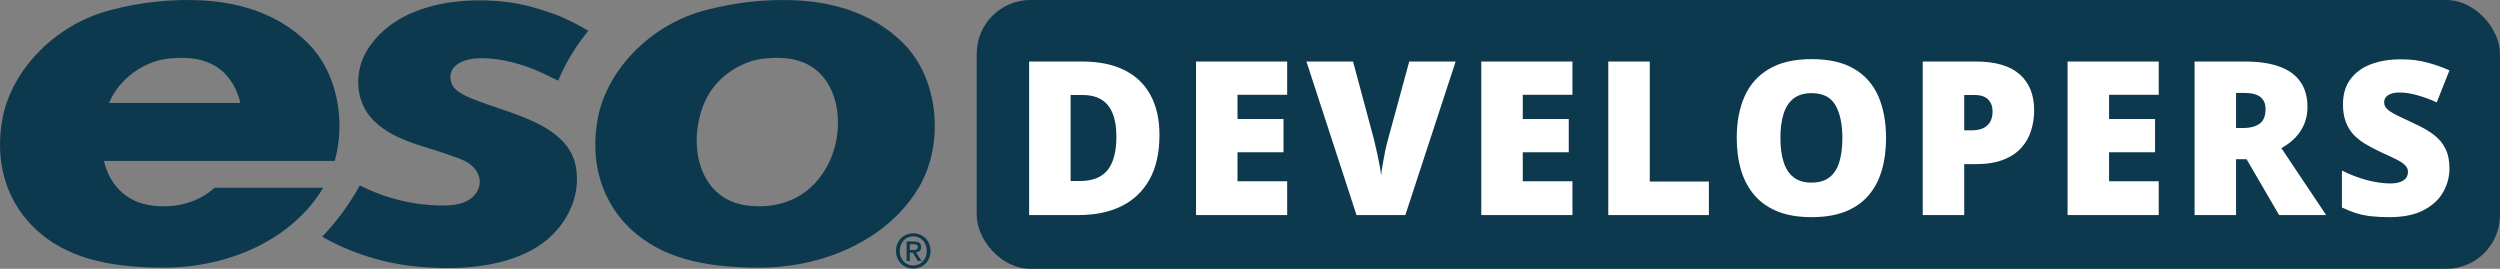 <svg width="279" height="30" viewBox="0 0 279 30" fill="none" xmlns="http://www.w3.org/2000/svg">
<rect x="0" y="0" width="279" height="30" fill="#808080" stroke="none"/>
<path fill-rule="evenodd" clip-rule="evenodd" d="M23.962 20.948C22.137 22.569 19.757 23.23 17.195 22.97C13.989 22.641 12.216 20.53 11.599 17.961H37.355C38.601 13.53 37.647 8.207 34.523 4.985C30.72 1.052 25.74 0.245 22.702 0.046C19.257 -0.134 15.801 0.215 12.466 1.092C6.251 2.645 1.421 7.684 0.326 12.992C-0.66 17.812 0.535 22.791 4.657 26.167C8.252 29.114 13.023 29.852 18.251 29.872C25.657 29.872 32.678 26.646 36.077 20.949L23.962 20.948ZM12.515 10.781C13.699 8.571 16.249 6.728 19.077 6.508C20.272 6.418 21.656 6.418 22.821 6.827C25.002 7.514 26.316 9.336 26.824 11.488H12.166C12.273 11.246 12.389 11.023 12.505 10.799L12.515 10.781Z" fill="#0D394E"/>
<path fill-rule="evenodd" clip-rule="evenodd" d="M89.136 0.047C92.17 0.245 97.151 1.051 100.958 4.984C104.788 8.939 105.363 16.063 102.601 20.814C99.232 26.6 92.149 29.875 84.689 29.875C79.458 29.854 74.687 29.111 71.088 26.171C66.966 22.792 65.773 17.812 66.757 12.989C67.856 7.684 72.689 2.642 78.903 1.093C82.24 0.219 85.691 -0.135 89.136 0.047ZM83.626 22.966C87.364 23.344 90.74 21.825 92.525 18.123C94.49 14.047 93.604 8.207 89.252 6.826C88.091 6.421 86.708 6.416 85.514 6.509C82.688 6.731 80.136 8.573 78.946 10.777C76.613 15.103 77.464 22.344 83.626 22.966Z" fill="#0D394E"/>
<path d="M56.231 6.742C55.32 6.558 54.031 6.452 53.265 6.509C52.16 6.574 50.9 6.914 50.419 7.889C50.109 8.516 50.291 9.464 50.781 9.912C51.513 10.582 52.426 10.925 53.374 11.281L53.439 11.305C54.075 11.544 54.757 11.775 55.457 12.013C59.206 13.286 63.494 14.741 64.249 18.519C64.969 22.116 62.957 25.942 59.36 27.902C55.763 29.861 51.02 30.174 46.505 29.747C42.795 29.388 39.2 28.254 35.955 26.422C37.594 24.701 39.006 22.777 40.156 20.698C40.782 21.012 41.833 21.464 42.241 21.616C44.648 22.51 47.138 22.974 49.72 22.932C51.068 22.91 52.498 22.586 53.206 21.438C53.606 20.791 53.759 19.808 53.036 18.9C52.389 18.086 51.602 17.811 50.671 17.485L50.671 17.485C50.527 17.434 50.38 17.383 50.23 17.328C49.516 17.068 48.784 16.841 48.051 16.614C45.736 15.895 43.421 15.177 41.671 13.419C39.565 11.314 39.521 7.939 40.991 5.573C43.743 1.163 49.519 -0.287 55.273 0.099C57.639 0.249 59.382 0.718 61.75 1.535C62.997 1.965 64.571 2.78 65.651 3.437C64.238 5.185 63.149 6.958 62.289 9.004C60.072 7.9 58.661 7.234 56.231 6.742Z" fill="#0D394E"/>
<path fill-rule="evenodd" clip-rule="evenodd" d="M101.179 29.126H101.534V28.195H101.871L102.433 29.126H102.838L102.229 28.169C102.39 28.151 102.524 28.098 102.634 28.007C102.742 27.915 102.796 27.772 102.796 27.575C102.796 27.354 102.73 27.196 102.597 27.097C102.464 27 102.266 26.95 102.003 26.95H101.179V29.126ZM102.128 27.884C102.066 27.889 102.002 27.891 101.936 27.891H101.537V27.256H101.969C102.021 27.256 102.074 27.258 102.131 27.263C102.187 27.269 102.238 27.282 102.283 27.303C102.329 27.324 102.367 27.353 102.396 27.392C102.426 27.431 102.441 27.483 102.441 27.549C102.441 27.63 102.427 27.692 102.399 27.736C102.37 27.78 102.334 27.815 102.288 27.839C102.242 27.864 102.189 27.879 102.128 27.884Z" fill="#0D394E"/>
<path fill-rule="evenodd" clip-rule="evenodd" d="M103.693 28.805C103.797 28.564 103.848 28.296 103.848 28.001C103.848 27.708 103.797 27.439 103.693 27.197C103.589 26.956 103.45 26.749 103.272 26.577C103.095 26.405 102.891 26.272 102.658 26.177C102.425 26.083 102.18 26.036 101.924 26.036C101.665 26.036 101.419 26.083 101.184 26.177C100.949 26.273 100.743 26.405 100.566 26.577C100.389 26.749 100.248 26.956 100.145 27.197C100.042 27.438 99.99 27.707 99.99 28C99.99 28.28 100.038 28.541 100.135 28.781C100.231 29.021 100.365 29.229 100.535 29.404C100.705 29.579 100.908 29.716 101.144 29.816C101.381 29.916 101.64 29.966 101.924 29.966C102.18 29.966 102.425 29.92 102.658 29.824C102.891 29.729 103.095 29.597 103.272 29.425C103.45 29.253 103.59 29.047 103.693 28.805ZM103.313 27.345C103.39 27.544 103.429 27.763 103.429 28.001C103.429 28.244 103.39 28.463 103.313 28.66C103.236 28.858 103.129 29.029 102.992 29.173C102.856 29.317 102.696 29.428 102.514 29.507C102.331 29.585 102.135 29.625 101.925 29.625C101.691 29.625 101.481 29.582 101.295 29.496C101.109 29.41 100.951 29.294 100.82 29.147C100.689 29 100.588 28.828 100.518 28.632C100.448 28.436 100.413 28.226 100.413 28.001C100.413 27.763 100.451 27.544 100.528 27.345C100.606 27.145 100.713 26.973 100.849 26.83C100.986 26.686 101.146 26.575 101.33 26.496C101.513 26.416 101.712 26.378 101.925 26.378C102.135 26.378 102.331 26.417 102.514 26.496C102.696 26.575 102.855 26.686 102.992 26.83C103.13 26.973 103.236 27.145 103.313 27.345Z" fill="#0D394E"/>
<rect x="109" width="170" height="30" rx="6" fill="#0D394E"/>
<path d="M129.395 15.07C129.395 17.062 129.023 18.719 128.281 20.039C127.539 21.359 126.492 22.352 125.141 23.016C123.797 23.672 122.215 24 120.395 24H114.852V6.867H120.781C122.625 6.867 124.188 7.184 125.469 7.816C126.75 8.449 127.723 9.375 128.387 10.594C129.059 11.812 129.395 13.305 129.395 15.07ZM124.59 15.234C124.59 14.195 124.449 13.336 124.168 12.656C123.895 11.969 123.48 11.457 122.926 11.121C122.371 10.777 121.672 10.605 120.828 10.605H119.48V20.203H120.512C121.918 20.203 122.949 19.797 123.605 18.984C124.262 18.164 124.59 16.914 124.59 15.234ZM143.648 24H133.477V6.867H143.648V10.582H138.105V13.277H143.238V16.992H138.105V20.227H143.648V24ZM162.449 6.867L156.836 24H151.387L145.797 6.867H151L153.332 15.551C153.418 15.879 153.516 16.301 153.625 16.816C153.742 17.324 153.848 17.832 153.941 18.34C154.043 18.848 154.105 19.262 154.129 19.582C154.16 19.262 154.219 18.852 154.305 18.352C154.391 17.852 154.484 17.352 154.586 16.852C154.695 16.344 154.797 15.926 154.891 15.598L157.27 6.867H162.449ZM175.484 24H165.312V6.867H175.484V10.582H169.941V13.277H175.074V16.992H169.941V20.227H175.484V24ZM179.484 24V6.867H184.113V20.262H190.711V24H179.484ZM210.484 15.41C210.484 16.73 210.324 17.934 210.004 19.02C209.691 20.098 209.199 21.027 208.527 21.809C207.855 22.59 206.992 23.191 205.938 23.613C204.883 24.027 203.621 24.234 202.152 24.234C200.715 24.234 199.469 24.027 198.414 23.613C197.367 23.191 196.504 22.594 195.824 21.82C195.145 21.039 194.641 20.105 194.312 19.02C193.984 17.934 193.82 16.723 193.82 15.387C193.82 13.605 194.113 12.059 194.699 10.746C195.293 9.426 196.207 8.406 197.441 7.688C198.676 6.961 200.254 6.598 202.176 6.598C204.129 6.598 205.715 6.961 206.934 7.688C208.16 8.414 209.059 9.438 209.629 10.758C210.199 12.078 210.484 13.629 210.484 15.41ZM198.695 15.41C198.695 16.441 198.812 17.328 199.047 18.07C199.281 18.812 199.652 19.383 200.16 19.781C200.668 20.18 201.332 20.379 202.152 20.379C203.004 20.379 203.68 20.18 204.18 19.781C204.688 19.383 205.051 18.812 205.27 18.07C205.496 17.328 205.609 16.441 205.609 15.41C205.609 13.863 205.352 12.641 204.836 11.742C204.32 10.844 203.434 10.395 202.176 10.395C201.34 10.395 200.664 10.598 200.148 11.004C199.641 11.41 199.27 11.988 199.035 12.738C198.809 13.488 198.695 14.379 198.695 15.41ZM220.508 6.867C222.68 6.867 224.305 7.34 225.383 8.285C226.469 9.23 227.012 10.574 227.012 12.316C227.012 13.098 226.898 13.848 226.672 14.566C226.453 15.285 226.09 15.926 225.582 16.488C225.082 17.051 224.414 17.496 223.578 17.824C222.75 18.152 221.727 18.316 220.508 18.316H219.207V24H214.578V6.867H220.508ZM220.402 10.605H219.207V14.543H220.121C220.52 14.543 220.891 14.477 221.234 14.344C221.578 14.203 221.852 13.98 222.055 13.676C222.266 13.363 222.371 12.949 222.371 12.434C222.371 11.895 222.211 11.457 221.891 11.121C221.57 10.777 221.074 10.605 220.402 10.605ZM240.914 24H230.742V6.867H240.914V10.582H235.371V13.277H240.504V16.992H235.371V20.227H240.914V24ZM250.527 6.867C252.082 6.867 253.375 7.059 254.406 7.441C255.438 7.816 256.211 8.379 256.727 9.129C257.25 9.879 257.512 10.812 257.512 11.93C257.512 12.625 257.395 13.258 257.16 13.828C256.926 14.398 256.59 14.91 256.152 15.363C255.723 15.809 255.207 16.199 254.605 16.535L259.598 24H254.348L250.715 17.766H249.543V24H244.914V6.867H250.527ZM250.457 10.371H249.543V14.285H250.41C251.121 14.285 251.703 14.129 252.156 13.816C252.609 13.504 252.836 12.945 252.836 12.141C252.836 11.586 252.648 11.152 252.273 10.84C251.898 10.527 251.293 10.371 250.457 10.371ZM273.359 18.797C273.359 19.727 273.125 20.609 272.656 21.445C272.188 22.273 271.457 22.945 270.465 23.461C269.48 23.977 268.207 24.234 266.645 24.234C265.863 24.234 265.176 24.199 264.582 24.129C263.996 24.059 263.449 23.945 262.941 23.789C262.434 23.625 261.906 23.414 261.359 23.156V19.031C262.289 19.5 263.227 19.859 264.172 20.109C265.117 20.352 265.973 20.473 266.738 20.473C267.199 20.473 267.574 20.418 267.863 20.309C268.16 20.199 268.379 20.051 268.52 19.863C268.66 19.668 268.73 19.445 268.73 19.195C268.73 18.898 268.625 18.648 268.414 18.445C268.211 18.234 267.883 18.016 267.43 17.789C266.977 17.562 266.379 17.281 265.637 16.945C265.004 16.648 264.43 16.344 263.914 16.031C263.406 15.719 262.969 15.363 262.602 14.965C262.242 14.559 261.965 14.086 261.77 13.547C261.574 13.008 261.477 12.371 261.477 11.637C261.477 10.535 261.746 9.613 262.285 8.871C262.832 8.121 263.59 7.559 264.559 7.184C265.535 6.809 266.66 6.621 267.934 6.621C269.051 6.621 270.055 6.746 270.945 6.996C271.844 7.246 272.648 7.531 273.359 7.852L271.941 11.426C271.207 11.09 270.484 10.824 269.773 10.629C269.062 10.426 268.402 10.324 267.793 10.324C267.395 10.324 267.066 10.375 266.809 10.477C266.559 10.57 266.371 10.699 266.246 10.863C266.129 11.027 266.07 11.215 266.07 11.426C266.07 11.691 266.172 11.93 266.375 12.141C266.586 12.352 266.934 12.582 267.418 12.832C267.91 13.074 268.578 13.391 269.422 13.781C270.258 14.156 270.969 14.562 271.555 15C272.141 15.43 272.586 15.949 272.891 16.559C273.203 17.16 273.359 17.906 273.359 18.797Z" fill="white"/>
</svg>
